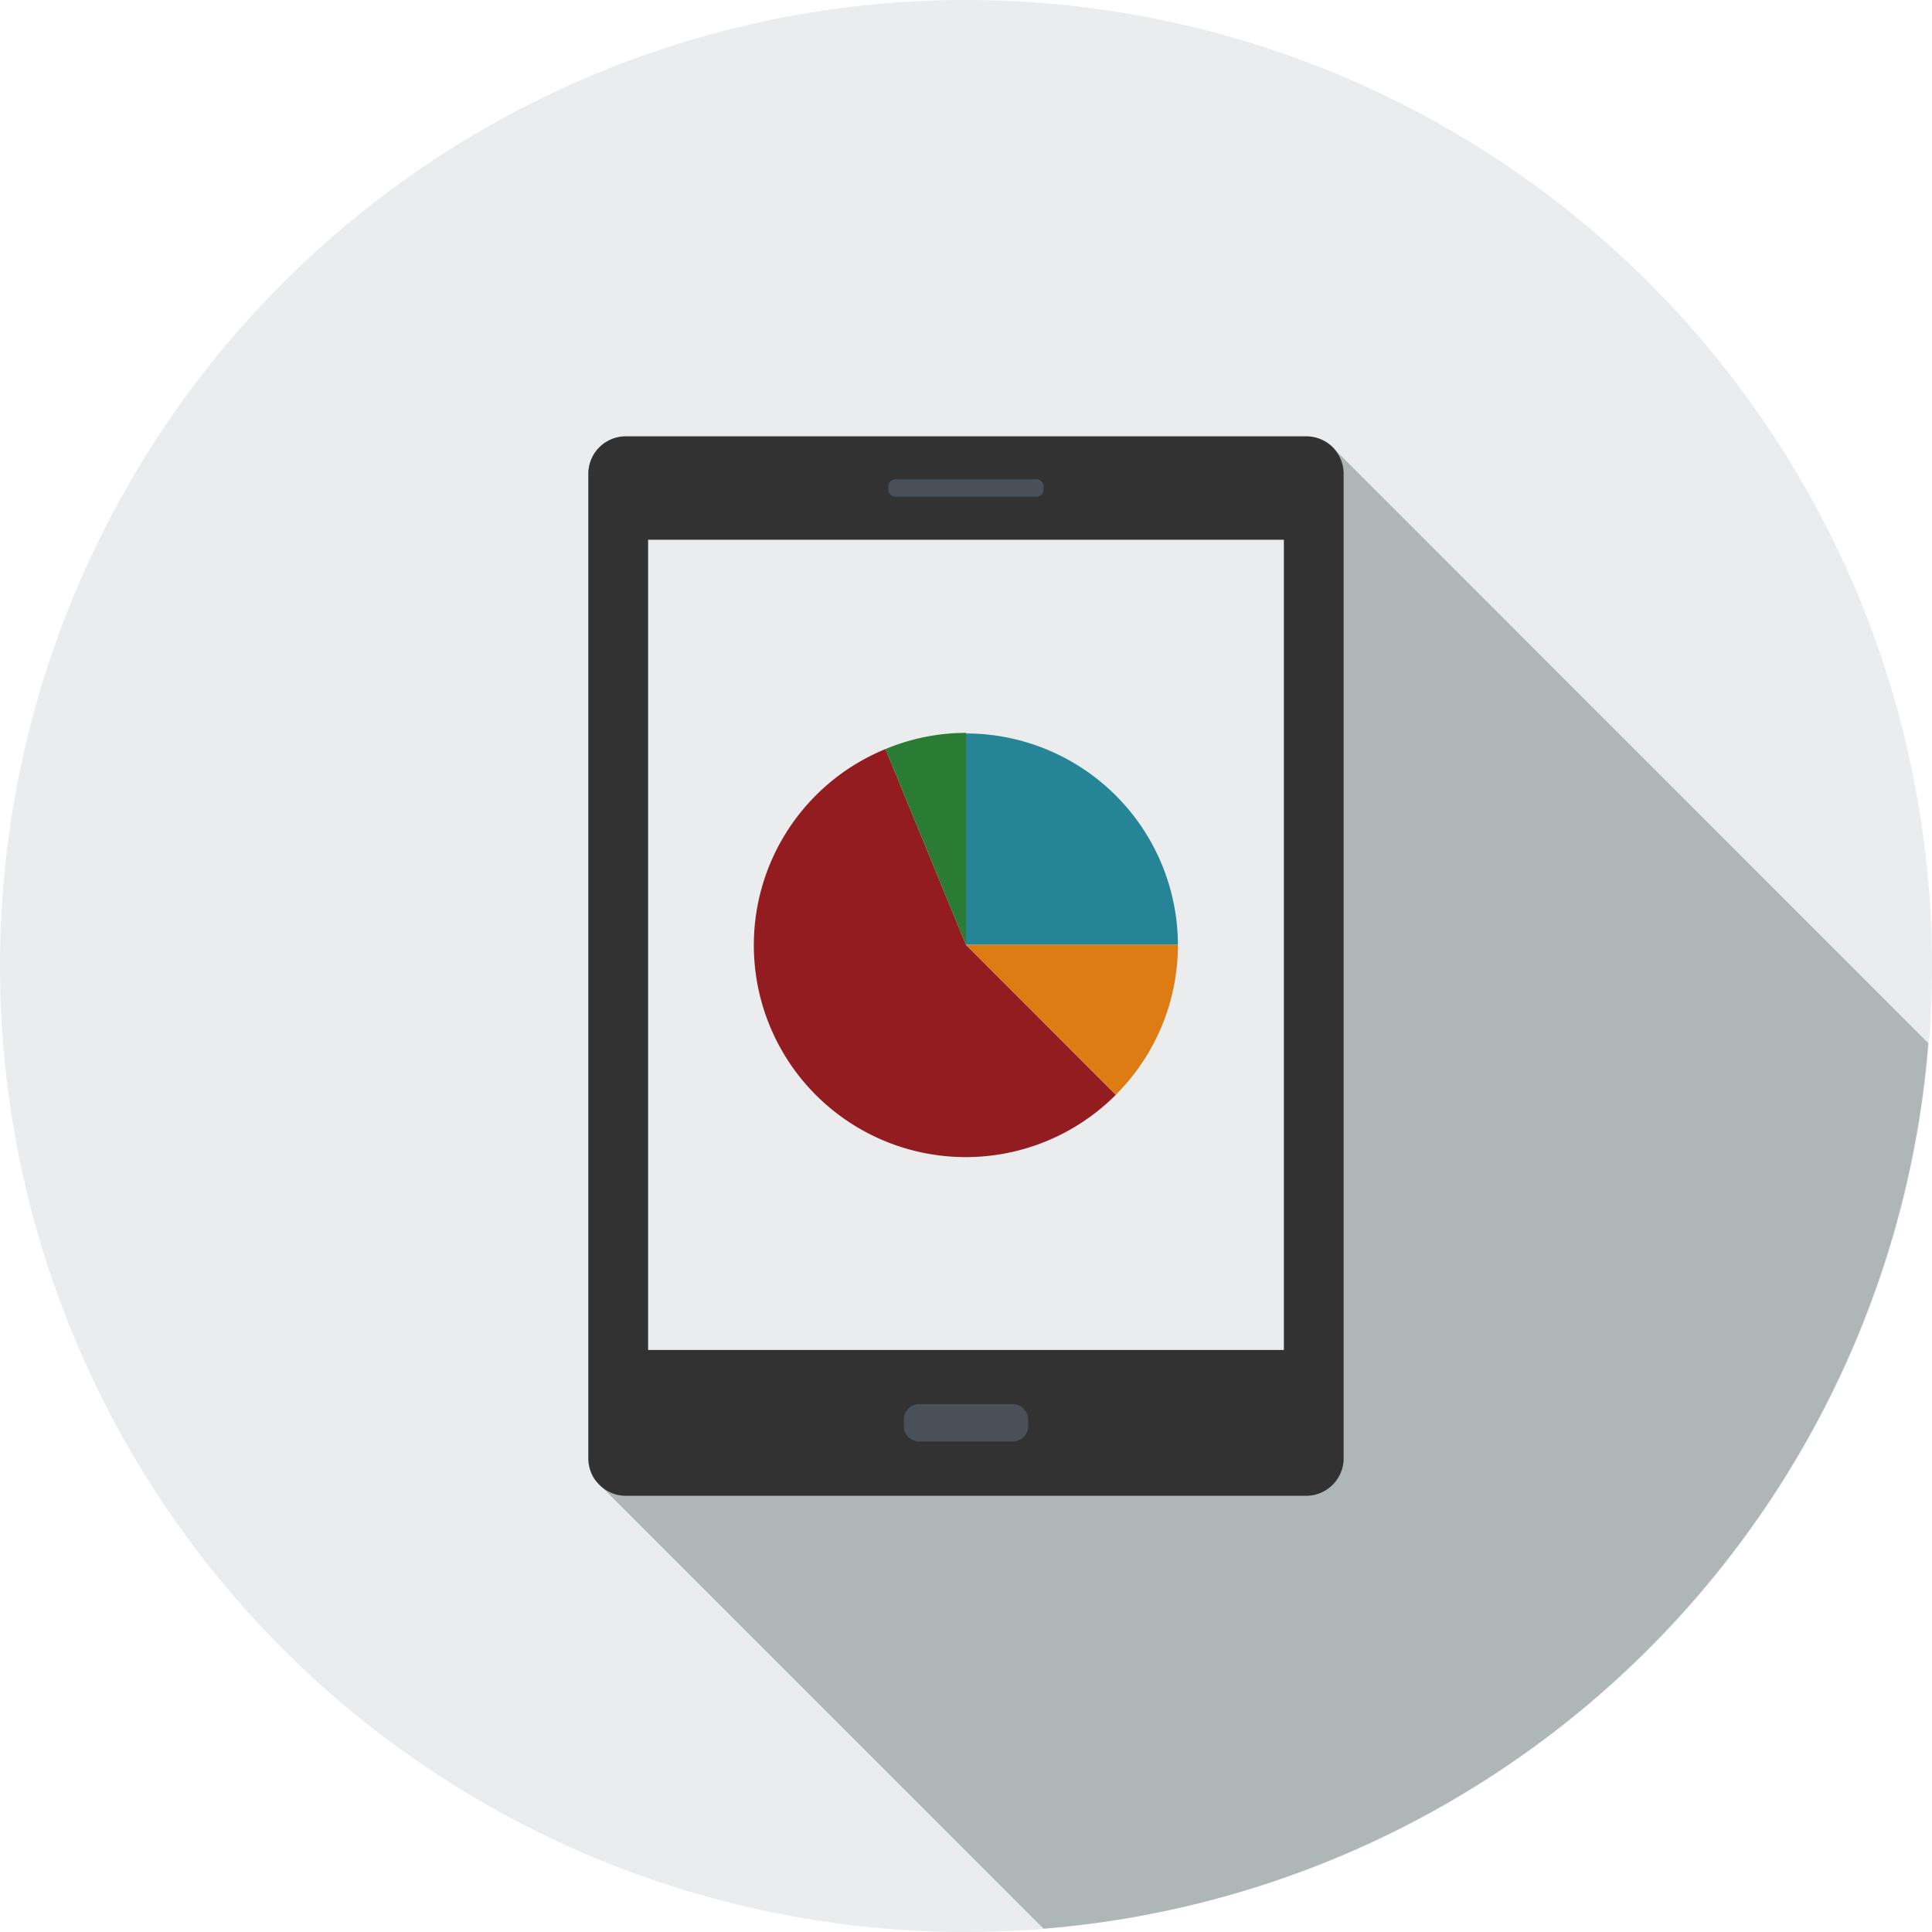 <svg id="Layer_1" data-name="Layer 1" xmlns="http://www.w3.org/2000/svg" viewBox="0 0 192 192"><defs><style>.cls-1{fill:#eaeced;}.cls-2{fill:#afb6b6;}.cls-3{fill:#323232;}.cls-4{fill:#495057;}.cls-5{fill:#921c1f;}.cls-6{fill:#258597;}.cls-7{fill:#dd7c13;}.cls-8{fill:#2a7b33;}</style></defs><title>icon-analytics</title><path class="cls-1" d="M192,96A96,96,0,1,1,96,0,96,96,0,0,1,192,96Z"/><path class="cls-2" d="M132.68,44.7a.1.1,0,0,1,0-.05l-.41-.4s0,0,0,0a3.7,3.7,0,0,0-2.36-.85H62.18a3.72,3.72,0,0,0-3.71,3.71v97.86a3.86,3.86,0,0,0,.61,2.07h0l1,1s0,0,0,0l43.63,43.63a96,96,0,0,0,87.92-88Z"/><path class="cls-3" d="M62.18,148.65a3.73,3.73,0,0,1-3.71-3.72V47.07a3.72,3.72,0,0,1,3.71-3.71h67.64a3.72,3.72,0,0,1,3.71,3.71v97.86a3.73,3.73,0,0,1-3.71,3.72Z"/><rect class="cls-1" x="64.41" y="53.64" width="63.18" height="80.52"/><path class="cls-4" d="M102.18,141.73a1.53,1.53,0,0,1-1.54,1.52H91.36a1.53,1.53,0,0,1-1.54-1.52v-.64a1.55,1.55,0,0,1,1.54-1.55h9.28a1.55,1.55,0,0,1,1.54,1.55Z"/><path class="cls-4" d="M103.71,48.65a.7.7,0,0,1-.71.71H89a.71.71,0,0,1-.72-.71v-.3a.72.72,0,0,1,.72-.72h14a.71.71,0,0,1,.71.72Z"/><path class="cls-5" d="M110.89,108.8A21.06,21.06,0,1,1,88,74.44L96,93.9Z"/><path class="cls-6" d="M117.06,93.89H96v-21A21.07,21.07,0,0,1,117.06,93.89Z"/><path class="cls-7" d="M117.06,93.89a21,21,0,0,1-6.17,14.9L96,93.89Z"/><path class="cls-8" d="M96,72.83V93.9L88,74.44A20.9,20.9,0,0,1,96,72.83Z"/></svg>
